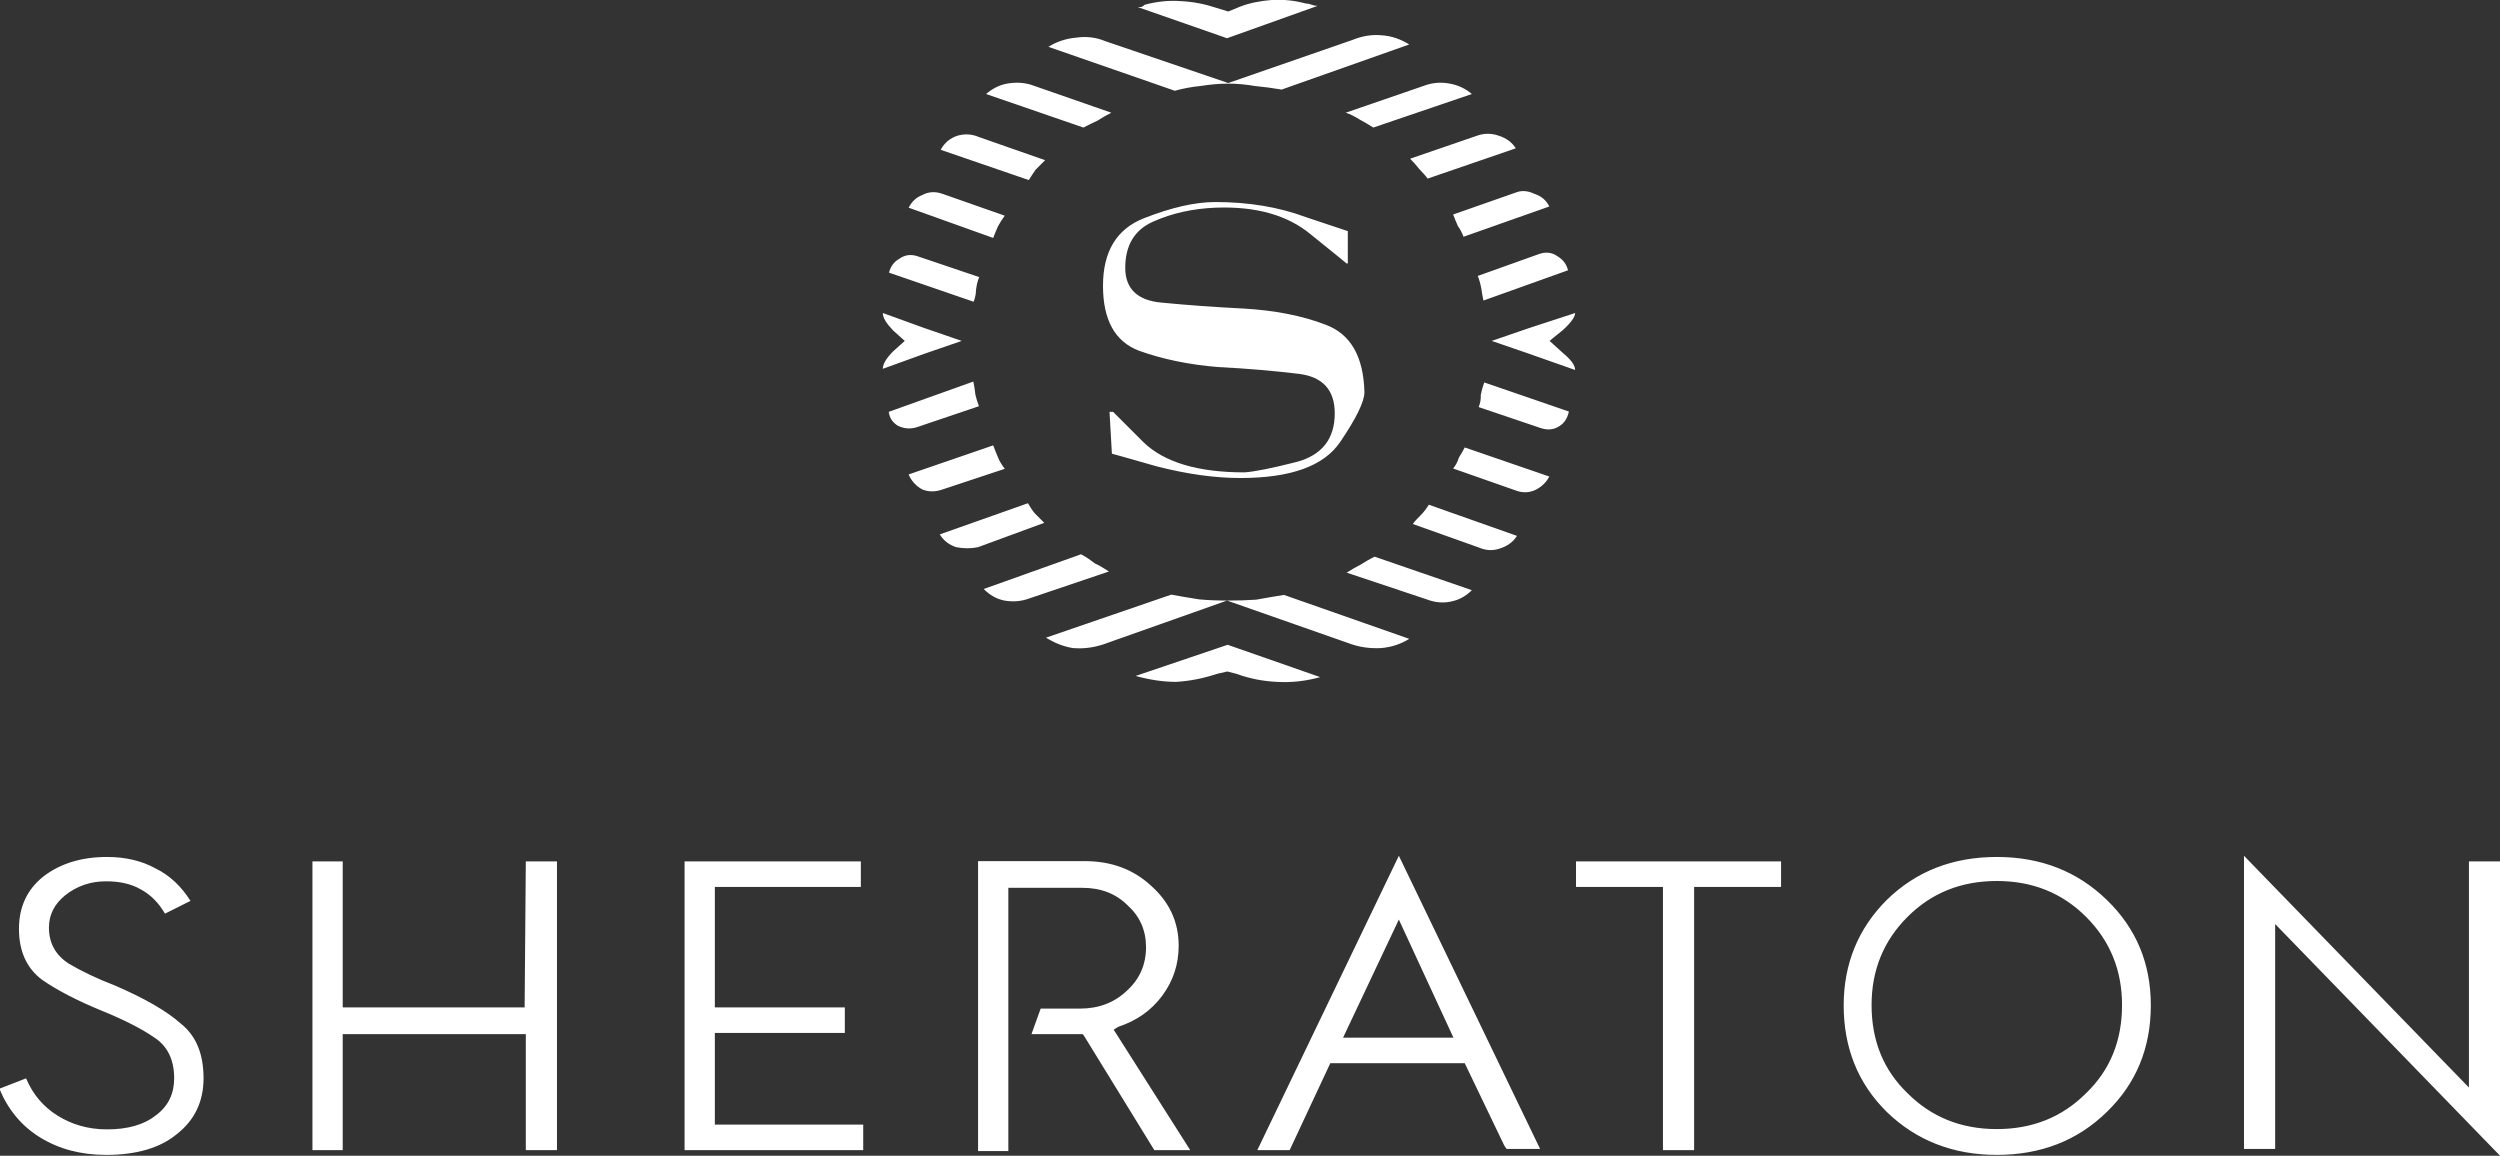 <?xml version="1.0" encoding="utf-8"?>
<!-- Generator: Adobe Illustrator 27.5.0, SVG Export Plug-In . SVG Version: 6.00 Build 0)  -->
<svg version="1.1"
	 id="svg8" xmlns:dc="http://purl.org/dc/elements/1.1/" xmlns:inkscape="http://www.inkscape.org/namespaces/inkscape" xmlns:svg="http://www.w3.org/2000/svg" xmlns:rdf="http://www.w3.org/1999/02/22-rdf-syntax-ns#" xmlns:cc="http://creativecommons.org/ns#" xmlns:sodipodi="http://sodipodi.sourceforge.net/DTD/sodipodi-0.dtd"
	 xmlns="http://www.w3.org/2000/svg" xmlns:xlink="http://www.w3.org/1999/xlink" x="0px" y="0px" viewBox="0 0 1000 462.3"
	 style="enable-background:new 0 0 1000 462.3;" xml:space="preserve">
<rect x="0" y="0" width="1000" height="462.3" fill="#333333" stroke="none"/>
<style type="text/css">
	.st0{fill:#FFFFFF;}
</style>
<sodipodi:namedview  bordercolor="#666666" borderopacity="1.0" fit-margin-bottom="0" fit-margin-left="0" fit-margin-right="0" fit-margin-top="0" id="base" inkscape:current-layer="layer1" inkscape:cx="813.75975" inkscape:cy="-72.258975" inkscape:document-units="px" inkscape:pageopacity="0.0" inkscape:pageshadow="2" inkscape:window-height="847" inkscape:window-maximized="0" inkscape:window-width="853" inkscape:window-x="947" inkscape:window-y="73" inkscape:zoom="0.15328467" pagecolor="#ffffff" showgrid="false" units="px">
	</sodipodi:namedview>
<g id="layer1" transform="translate(87.741,53.785)" inkscape:groupmode="layer" inkscape:label="Layer 1">
	<g id="flowRoot3710" transform="matrix(1.187,0,0,1.187,953.603,82.105)">
		<path id="path3718" inkscape:connector-curvature="0" class="st0" d="M-498.1-24.2c0-7.6,3.1-12.8,9.4-15.6
			c6.5-2.9,13.5-4.4,21.1-4.7c13.5-0.5,24.2,2.5,32,9c8.1,6.5,12.1,9.8,12.1,9.8h0.4v-10.9c0,0-4.7-1.6-14.1-4.7
			c-9.1-3.4-19.3-5.1-30.5-5.1c-6.8,0-14.8,1.8-24.2,5.5c-9.1,3.6-13.7,11.2-13.7,22.7c0,11.5,4,18.8,12.1,21.9
			c8.1,2.9,16.9,4.7,26.6,5.5c9.9,0.5,19,1.3,27.3,2.3c8.1,1,12.1,5.5,12.1,13.3c0,8.6-4.3,14.1-12.9,16.4
			c-8.3,2.1-14.2,3.3-17.6,3.5c-15.6,0-27-3.4-34-10.2c-6.8-6.8-10.2-10.2-10.2-10.2c-0.3,0-0.5,0-0.8,0c0,0-0.1,0-0.4,0l0.8,14.1
			c0,0,5.1,1.4,15.2,4.3c10.2,2.6,19.5,3.9,28.1,3.9c16.9,0,28.1-4,33.6-12.1c5.5-8.1,8.2-13.7,8.2-16.8c-0.3-12-4.6-19.5-12.9-22.7
			s-17.6-4.9-27.7-5.5c-10.2-0.5-19.4-1.2-27.7-2C-494-13.2-498.1-17.2-498.1-24.2L-498.1-24.2z M-525.1-60.5l-22.3-7.8
			c-2.3-1-4.8-1.2-7.4-0.4c-2.3,0.8-4.2,2.3-5.5,4.7l0,0l29.7,10.2c0.8-1.3,1.6-2.5,2.3-3.5C-527.2-58.4-526.1-59.5-525.1-60.5
			L-525.1-60.5z M-553.2,0.4l-12.5-4.3L-579.8-9c0,1.6,1.2,3.5,3.5,5.9c2.6,2.3,3.9,3.5,3.9,3.5c0,0-1.3,1.2-3.9,3.5
			c-2.3,2.3-3.5,4.3-3.5,5.9l14.1-5.1L-553.2,0.4z M-502.8-76.5l-27-9.4c-2.6-0.8-5.3-0.9-8.2-0.4c-2.6,0.5-4.9,1.7-7,3.5l0,0
			l32.8,11.3c1.6-0.8,3.1-1.6,4.7-2.3C-505.9-74.8-504.4-75.7-502.8-76.5L-502.8-76.5z M-538.7-41.8l-21.1-7.4
			c-2.3-0.8-4.6-0.7-6.6,0.4c-2.1,0.8-3.6,2.2-4.7,4.3l0,0l28.5,10.2c0.5-1.3,1-2.6,1.6-3.9C-540.3-39.5-539.5-40.7-538.7-41.8
			L-538.7-41.8z M-547.3-21.1l-20.7-7c-2.3-0.8-4.4-0.5-6.2,0.8c-1.8,1-3,2.6-3.5,4.7l0,0l28.5,9.8c0.5-1.3,0.8-2.6,0.8-3.9
			C-548.2-18.3-547.9-19.8-547.3-21.1L-547.3-21.1z M-463.4-86.3c3.1,0,6.1,0.3,9,0.8c3.1,0.3,6.1,0.7,9,1.2l43-15.2l0,0l0,0
			c-2.9-1.8-6-2.9-9.4-3.1c-3.4-0.3-6.6,0.3-9.8,1.6l-41.8,14.5l-41.4-14.1c-3.1-1.3-6.4-1.7-9.8-1.2c-3.4,0.3-6.5,1.3-9.4,3.1l0,0
			l42.6,14.8c2.9-0.8,5.7-1.3,8.6-1.6C-469.6-86-466.5-86.3-463.4-86.3L-463.4-86.3z M-384.1-34.7l28.9-10.2l0,0l0,0
			c-1-2.1-2.7-3.5-5.1-4.3c-2.1-1-4.2-1.2-6.2-0.4l-21.1,7.4c0.5,1.3,1,2.6,1.6,3.9C-385.2-37.2-384.6-36-384.1-34.7L-384.1-34.7z
			 M-396.2-54.3l29.7-10.2c0,0,0,0,0,0c0,0,0,0,0,0c-1.3-2.1-3.3-3.5-5.9-4.3c-2.3-0.8-4.7-0.8-7,0l-22.7,7.8c1,1,2.1,2.2,3.1,3.5
			C-397.9-56.3-396.9-55.3-396.2-54.3z M-414.5-71.5l33.2-11.3l0,0l0,0c-2.1-1.8-4.6-3-7.4-3.5c-2.6-0.5-5.2-0.4-7.8,0.4l-27.3,9.4
			c1.6,0.5,3.1,1.3,4.7,2.3C-417.6-73.4-416.1-72.5-414.5-71.5L-414.5-71.5z M-433.3-112.5c-0.5,0-1.2-0.1-2-0.4s-1.4-0.4-2-0.4
			c-3.6-1-7.4-1.4-11.3-1.2c-3.9,0.3-7.6,1-10.9,2.3l-3.9,1.6l-3.9-1.2c-3.9-1.3-7.9-2.1-12.1-2.3c-3.9-0.3-7.9,0.1-12.1,1.2
			c-0.3,0.3-0.7,0.5-1.2,0.8c-0.3,0-0.7,0-1.2,0l30.1,10.5L-433.3-112.5L-433.3-112.5z M-377.4-13.2l28.5-10.2l0,0l0,0
			c-0.5-2.1-1.7-3.6-3.5-4.7c-1.8-1.3-3.9-1.6-6.2-0.8l-20.7,7.4c0.5,1.3,0.9,2.7,1.2,4.3C-377.9-15.9-377.7-14.5-377.4-13.2
			L-377.4-13.2z M-530.9,55.1l-29.7,10.5c0,0,0,0,0,0c0,0,0,0,0,0c1.3,2.1,3.1,3.5,5.5,4.3c2.6,0.5,5.1,0.5,7.4,0l22.3-8.2
			c-1-1-2.1-2.1-3.1-3.1C-529.4,57.6-530.1,56.4-530.9,55.1z M-387.6,43.4l21.1,7.4c2.1,0.8,4.2,0.8,6.2,0c2.3-1,4-2.6,5.1-4.7l0,0
			l-28.5-9.8c-0.5,1-1.2,2.2-2,3.5C-386.1,41.2-386.8,42.4-387.6,43.4z M-423.5,78.5l27,9c2.6,1,5.2,1.3,7.8,0.8
			c2.9-0.5,5.3-1.8,7.4-3.9l0,0l-32.8-11.3c-1.6,0.8-3.1,1.7-4.7,2.7C-420.4,76.6-421.9,77.5-423.5,78.5L-423.5,78.5z M-401.2,62.1
			L-379,70c2.3,1,4.7,1.2,7,0.4c2.6-0.8,4.6-2.2,5.9-4.3l0,0l-29.7-10.5c-0.8,1.3-1.7,2.5-2.7,3.5
			C-399.5,60.1-400.5,61.1-401.2,62.1z M-355.1,0.4c0,0,1.4-1.2,4.3-3.5c2.9-2.6,4.3-4.6,4.3-5.9l-15.6,5.1l-12.5,4.3l12.5,4.3
			l15.6,5.5c0-1.6-1.4-3.5-4.3-5.9C-353.7,1.7-355.1,0.4-355.1,0.4z M-379,22.7l20.7,7c2.3,0.8,4.4,0.7,6.2-0.4c1.8-1,3-2.7,3.5-5.1
			l0,0l-28.5-9.8c-0.5,1.3-0.9,2.7-1.2,4.3C-378.2,20.1-378.5,21.4-379,22.7L-379,22.7z M-549.3,14.1l-28.5,10.2c0,0,0,0,0,0
			c0,0,0,0,0,0c0.3,2.1,1.3,3.6,3.1,4.7c2.1,1,4.3,1.2,6.6,0.4l20.7-7c-0.5-1.3-0.9-2.6-1.2-3.9C-548.8,16.8-549,15.4-549.3,14.1
			L-549.3,14.1z M-513,72.3L-545.8,84c0,0,0,0,0,0c0,0,0,0,0,0c2.1,2.1,4.4,3.4,7,3.9c2.9,0.5,5.7,0.3,8.6-0.8l26.6-9
			c-1.6-1-3.1-2-4.7-2.7C-509.6,74.4-511.1,73.3-513,72.3L-513,72.3z M-542.6,35.6l-28.5,9.8c0,0,0,0,0,0c0,0,0,0,0,0
			c1,2.3,2.6,4,4.7,5.1c2.1,0.8,4.3,0.8,6.6,0l21.1-7c-1-1.3-1.8-2.6-2.3-3.9C-541.6,38.2-542.1,36.9-542.6,35.6z M-463.4,87.9
			c-3.4,0-6.6-0.1-9.8-0.4c-3.1-0.5-6.2-1-9.4-1.6l-42.2,14.5c2.9,1.8,5.9,3,9,3.5c3.4,0.3,6.8-0.1,10.2-1.2l41.8-14.8l42.2,14.8
			c3.1,1,6.4,1.4,9.8,1.2c3.4-0.3,6.5-1.3,9.4-3.1l0,0L-444.6,86c-3.1,0.5-6.2,1-9.4,1.6C-456.8,87.8-460,87.9-463.4,87.9z
			 M-494.6,113.3L-494.6,113.3c4.7,1.3,9.2,2,13.7,2c4.7-0.3,9.2-1.2,13.7-2.7l3.5-0.8l3.1,0.8c4.4,1.6,9,2.5,13.7,2.7
			c4.9,0.3,9.8-0.3,14.5-1.6l0,0l-31.2-10.9L-494.6,113.3z M-34.8,175.8V275l-75.8-78.1v75.8h-10.5v-98.8l75.8,78.1v-76.2H-34.8z
			 M-204.4,174.3c-14.8,0-27.2,4.8-37.1,14.5c-9.6,9.6-14.5,21.5-14.5,35.5c0,14.3,4.8,26.3,14.5,35.9c9.9,9.6,22.3,14.5,37.1,14.5
			s27.2-4.8,37.1-14.5c9.9-9.6,14.8-21.6,14.8-35.9c0-14.1-4.9-25.9-14.8-35.5S-189.5,174.3-204.4,174.3z M-204.4,266
			c-12,0-22-4-30.1-12.1c-8.1-7.8-12.1-17.7-12.1-29.7c0-11.7,4-21.6,12.1-29.7c8.1-8.1,18.1-12.1,30.1-12.1s22,4,30.1,12.1
			s12.1,18,12.1,29.7c0,12-4,21.9-12.1,29.7C-182.4,262-192.4,266-204.4,266z M-346.6,175.8h69.5v8.6h-29.3v88.7h-10.5v-88.7h-29.3
			v-8.6H-346.6z M-808.7,248.9c0,7.8-3,14.1-9,18.8c-5.7,4.7-13.7,7-23.8,7c-8.6,0-16-2-22.3-5.9s-10.8-9.4-13.7-16.4l9-3.5
			c2.3,5.5,5.9,9.6,10.5,12.5c4.9,3.1,10.5,4.7,16.8,4.7c7,0,12.5-1.6,16.4-4.7c4.2-3.1,6.2-7.3,6.2-12.5c0-6.2-2.2-10.8-6.6-13.7
			c-4.2-2.9-10-5.9-17.6-9c-8.3-3.4-15.1-6.9-20.3-10.5c-5.2-3.9-7.8-9.6-7.8-17.2c0-7.3,2.7-13.2,8.2-17.6
			c5.7-4.4,12.9-6.6,21.5-6.6c6.2,0,11.7,1.3,16.4,3.9c4.7,2.3,8.6,6,11.7,10.9l-8.6,4.3c-2.1-3.6-4.8-6.4-8.2-8.2
			c-3.1-1.8-7-2.7-11.7-2.7c-5.2,0-9.8,1.6-13.7,4.7c-3.6,2.9-5.5,6.5-5.5,10.9c0,5.2,2.2,9.2,6.6,12.1c4.4,2.6,9.6,5.1,15.6,7.4
			c10.2,4.4,17.6,8.7,22.3,12.9C-811.1,234.7-808.7,240.8-808.7,248.9z M-700.1,175.8h10.5v97.3h-10.5V234h-61.7v39.1h-10.2v-97.3
			h10.2V225h61.3L-700.1,175.8z M-636.4,264.5h50v8.6h-60.2v-97.3h59.4v8.6h-49.2V225h43.8v8.6h-43.8V264.5z M-502,232.5l25.8,40.6
			h-12.1l-23.8-38.7l-0.4-0.4h-17.2l3.1-8.6h13.3c6.2,0,11.5-2,15.6-5.9c4.4-3.9,6.6-8.9,6.6-14.8c0-5.7-2.1-10.4-6.2-14.1
			c-3.9-3.9-9-5.9-15.2-5.9h-25v88.7h-10.2v-97.7h35.9c8.9,0,16.3,2.7,22.3,8.2c6.2,5.5,9.4,12.2,9.4,20.3c0,6.2-1.8,11.8-5.5,16.8
			c-3.6,4.9-8.6,8.5-14.8,10.5L-502,232.5L-502,232.5z M-405.9,173.9l-47.7,99.2h10.9l13.7-29.3h45.3l13.3,27.7l0.8,1.2h11.3
			L-405.9,173.9z M-424.7,235.2l18.8-39.8l18.4,39.8H-424.7z"/>
	</g>
</g>
</svg>
